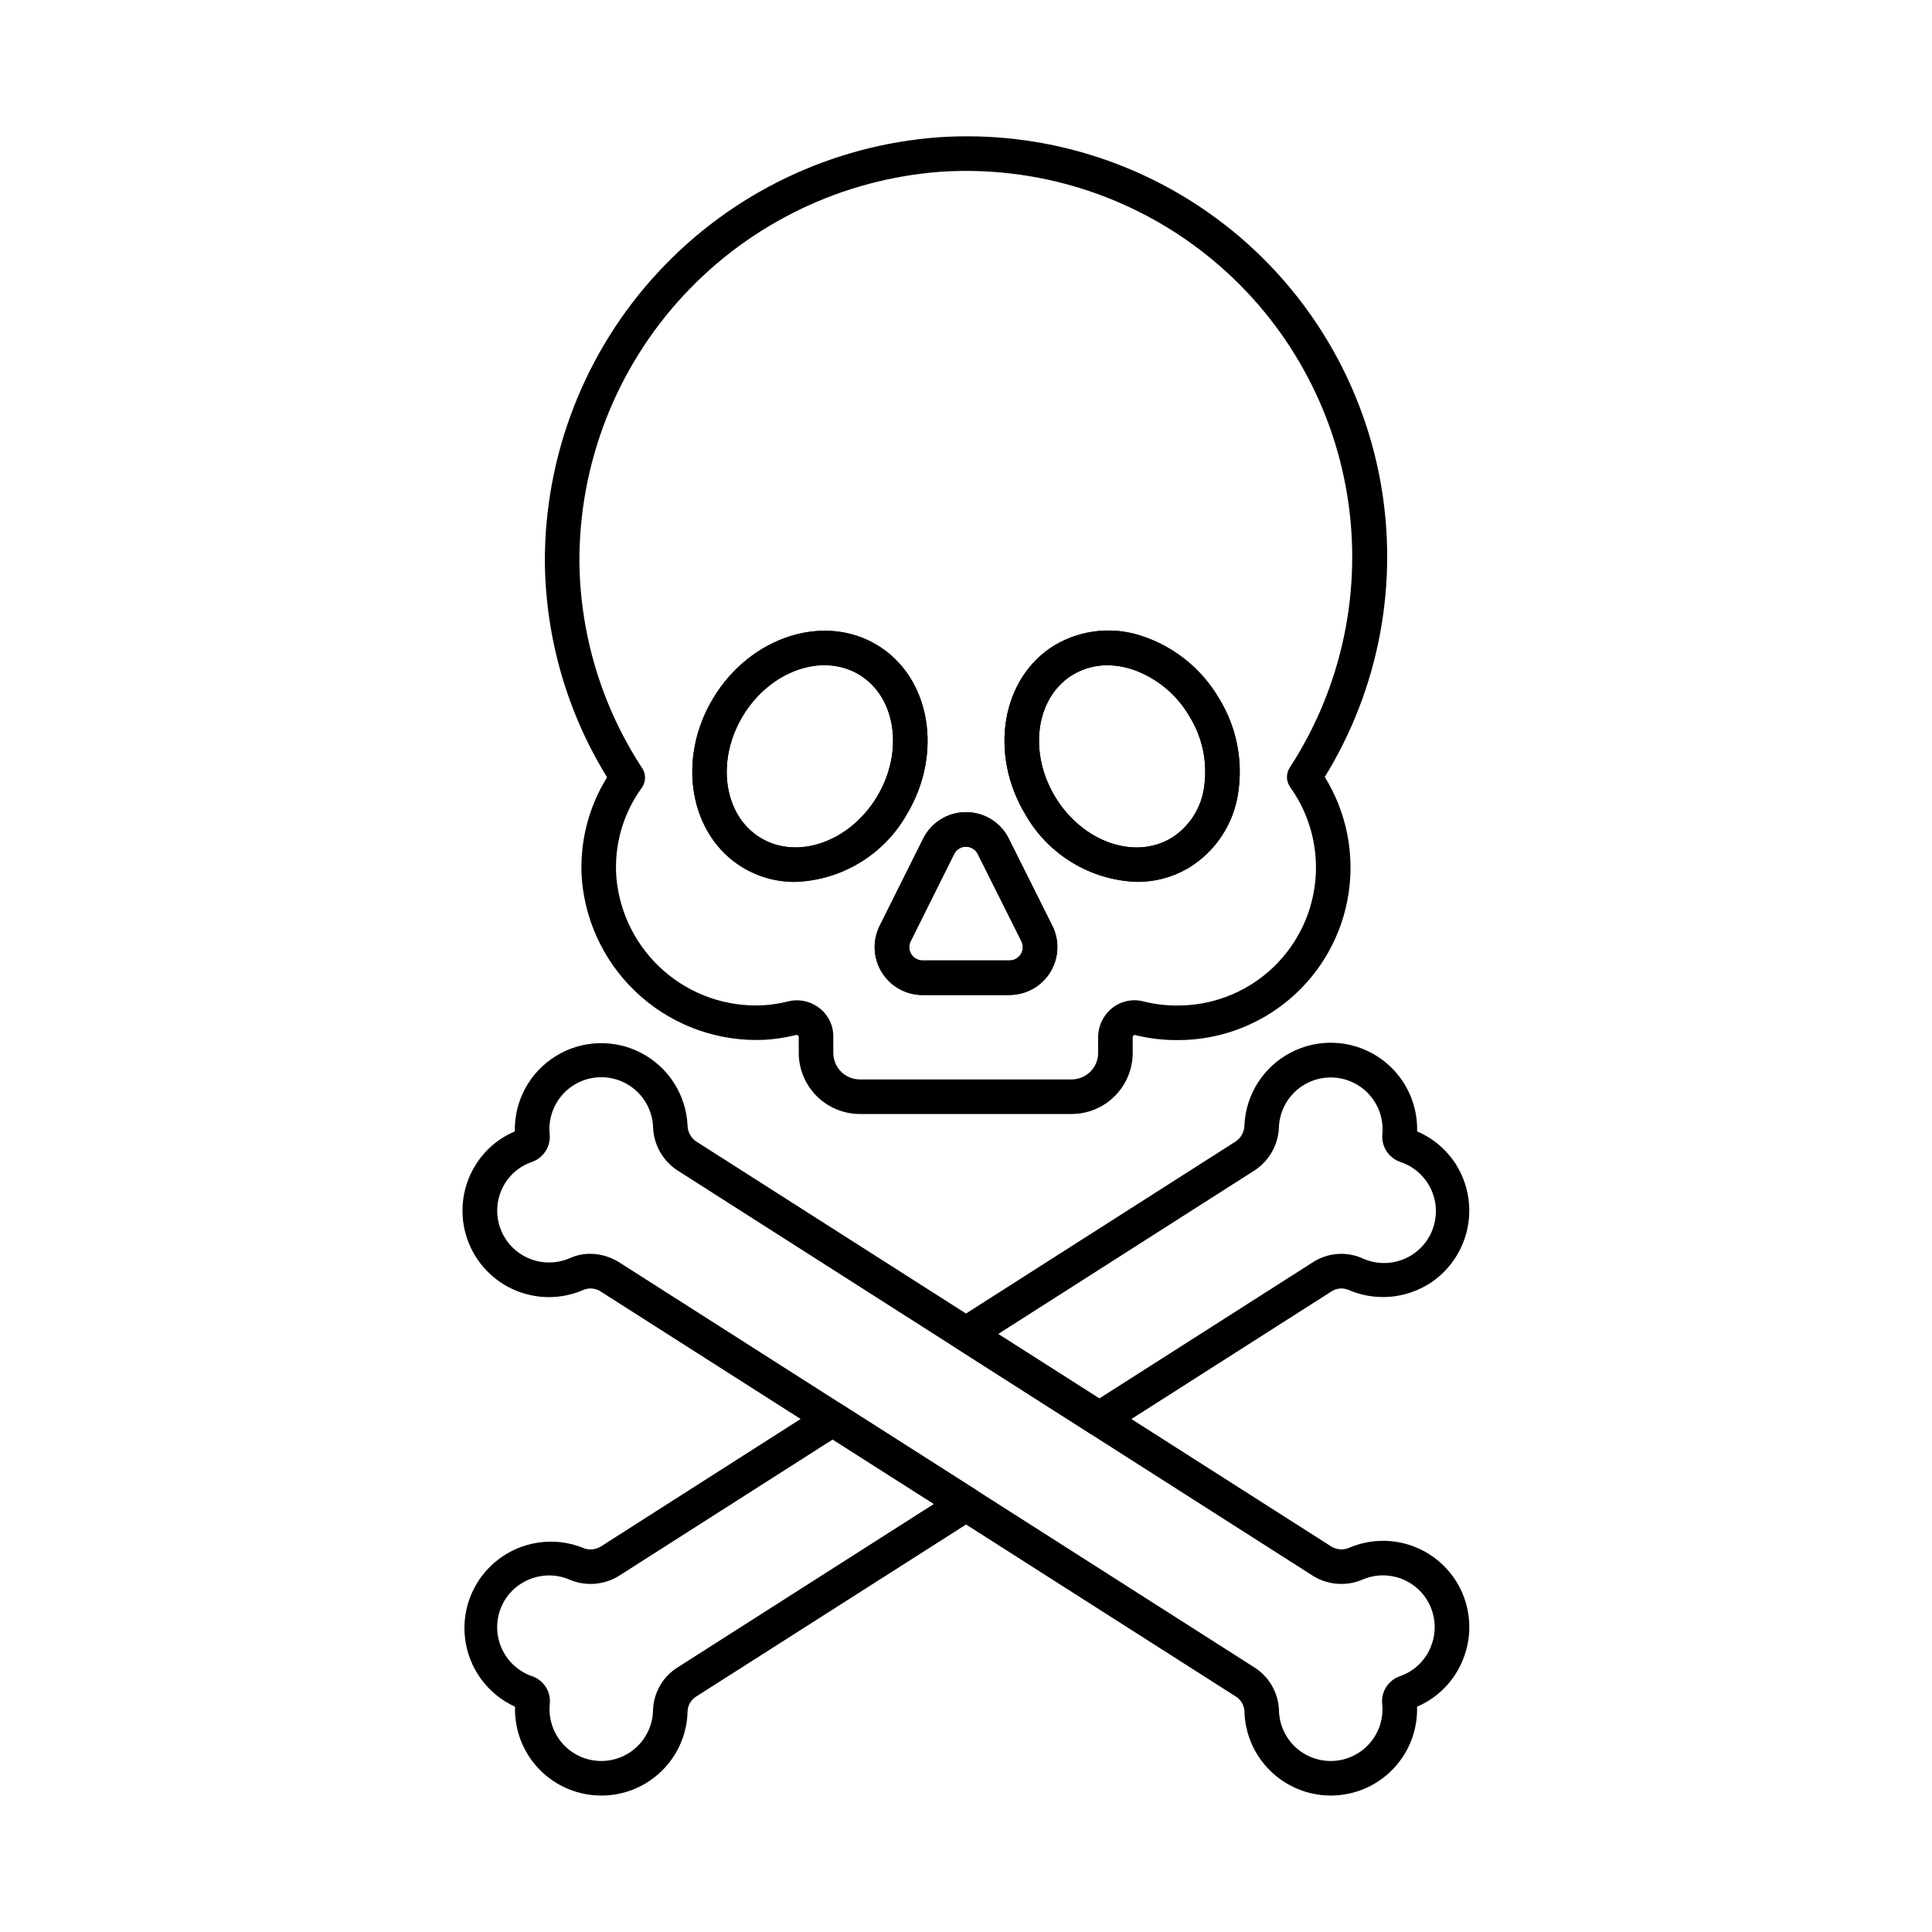 <?xml version="1.0" encoding="UTF-8"?>
<!-- Uploaded to: ICON Repo, www.iconrepo.com, Generator: ICON Repo Mixer Tools -->
<svg fill="#000000" width="800px" height="800px" version="1.1" viewBox="144 144 512 512" xmlns="http://www.w3.org/2000/svg">
 <g>
  <path d="m427.99 439.22h-56.129c-4.289-0.004-8.402-1.711-11.438-4.746-3.031-3.031-4.738-7.144-4.746-11.438v-4.379c-0.203-0.328-0.406-0.457-0.754-0.367v0.004c-2.664 0.664-5.387 1.086-8.129 1.258-12.004 0.605-23.773-3.469-32.832-11.363-9.059-7.898-14.707-18.996-15.75-30.969-0.723-9.555 1.613-19.086 6.668-27.227-10.547-17.109-16.246-36.766-16.488-56.863-0.113-28.535 10.613-56.051 30.008-76.98 19.391-20.934 46.008-33.723 74.469-35.781 27.336-1.816 54.379 6.508 75.961 23.379 21.582 16.867 36.191 41.102 41.035 68.062s-0.418 54.762-14.781 78.09c5.742 9.297 7.965 20.34 6.262 31.133-1.699 10.797-7.207 20.625-15.527 27.703-8.32 7.082-18.902 10.953-29.832 10.902-3.809 0.023-7.606-0.441-11.301-1.371-0.301 0.129-0.508 0.312-0.508 0.617v4.176c-0.012 4.289-1.723 8.395-4.758 11.426-3.031 3.027-7.144 4.731-11.43 4.734zm-72.824-30.125c2.176 0 4.293 0.727 6.004 2.066 2.32 1.793 3.676 4.566 3.664 7.5v4.379-0.004c0.004 3.879 3.144 7.019 7.023 7.023h56.133c3.879-0.004 7.019-3.144 7.027-7.023v-4.176c0.008-3.043 1.414-5.914 3.812-7.785 2.301-1.797 5.305-2.43 8.137-1.707 2.949 0.746 5.981 1.117 9.02 1.105 9.035 0.043 17.77-3.258 24.512-9.27 6.746-6.012 11.031-14.309 12.023-23.289 0.996-8.977-1.367-18.008-6.633-25.352-1.082-1.535-1.113-3.574-0.086-5.144 13.871-21.324 19.301-47.051 15.23-72.16-4.07-25.113-17.348-47.809-37.242-63.66-19.895-15.855-44.98-23.73-70.367-22.09-26.121 1.895-50.551 13.637-68.348 32.852-17.797 19.215-27.637 44.469-27.527 70.656 0.234 19.402 6.012 38.336 16.645 54.566 1.051 1.602 0.992 3.688-0.148 5.231-4.984 6.875-7.359 15.305-6.695 23.773 0.848 9.57 5.367 18.441 12.617 24.75 7.246 6.309 16.66 9.562 26.254 9.078 2.18-0.133 4.34-0.465 6.453-0.992 0.816-0.215 1.656-0.324 2.496-0.328z"/>
  <path d="m303.39 619.84c-6.191 0.016-12.121-2.481-16.438-6.918-4.316-4.438-6.648-10.438-6.461-16.625-7.301-3.324-12.328-10.223-13.258-18.188-0.93-7.965 2.375-15.836 8.715-20.75 6.336-4.914 14.785-6.156 22.266-3.273 1.527 0.742 3.312 0.699 4.801-0.113l59.188-37.777c1.504-0.957 3.422-0.957 4.926 0l35.359 22.52h-0.004c1.32 0.844 2.121 2.301 2.121 3.863 0 1.566-0.801 3.023-2.121 3.863l-73.793 47.035c-1.402 0.789-2.328 2.219-2.473 3.824-0.074 6.004-2.516 11.734-6.789 15.953-4.269 4.219-10.035 6.586-16.039 6.586zm-13.855-58.332c-3.676 0.008-7.199 1.465-9.809 4.051-3.32 3.356-4.688 8.176-3.621 12.773 1.066 4.594 4.418 8.324 8.875 9.871 3.133 1.062 5.098 4.172 4.715 7.457-0.355 3.715 0.82 7.414 3.254 10.246 2.43 2.832 5.914 4.547 9.641 4.754 3.727 0.207 7.375-1.113 10.105-3.66 2.731-2.543 4.305-6.09 4.363-9.824 0.164-4.695 2.688-8.992 6.711-11.422l67.73-43.195-26.836-17.07-56.766 36.211c-3.996 2.418-8.922 2.727-13.188 0.828-1.641-0.676-3.398-1.02-5.176-1.02zm-7.59 35.336h0.059z"/>
  <path d="m435.34 524.62c-0.871 0-1.727-0.25-2.461-0.719l-35.32-22.52c-1.32-0.84-2.117-2.297-2.117-3.859 0-1.566 0.797-3.023 2.117-3.863l74.086-47.27c1.355-1.012 2.152-2.609 2.144-4.301 0.406-8.105 5.074-15.391 12.266-19.148 7.195-3.758 15.84-3.426 22.727 0.867 6.883 4.293 10.984 11.914 10.773 20.023 4.219 1.801 7.797 4.836 10.262 8.703 3.242 5.133 4.324 11.336 3.012 17.262s-4.914 11.094-10.02 14.379h-0.027c-6.484 4.106-14.598 4.699-21.613 1.578-1.516-0.555-3.211-0.324-4.523 0.621l-58.84 37.527c-0.738 0.469-1.594 0.719-2.465 0.719zm-26.801-27.102 26.801 17.082 56.336-35.93v0.004c3.891-2.641 8.855-3.129 13.188-1.297 3.43 1.637 7.379 1.781 10.918 0.398 3.539-1.379 6.348-4.164 7.758-7.688 1.414-3.523 1.305-7.477-0.301-10.918-1.605-3.441-4.566-6.066-8.172-7.25-3.129-1.094-5.086-4.199-4.719-7.492 0.309-3.668-0.867-7.301-3.262-10.094-2.394-2.793-5.812-4.508-9.48-4.762-3.668-0.254-7.289 0.973-10.047 3.406-2.758 2.438-4.422 5.875-4.625 9.547-0.098 4.668-2.469 8.988-6.352 11.578z"/>
  <path d="m496.59 619.84c-5.996-0.023-11.742-2.398-16.008-6.613-4.266-4.215-6.707-9.93-6.801-15.926-0.156-1.598-1.074-3.023-2.465-3.824l-167.93-107.09c-1.328-0.957-3.043-1.191-4.578-0.629-6.035 2.695-12.941 2.656-18.945-0.117-6.004-2.769-10.516-8-12.375-14.344-1.863-6.344-0.891-13.18 2.66-18.754 2.461-3.887 6.051-6.922 10.289-8.703-0.176-8.098 3.938-15.684 10.82-19.953 6.879-4.269 15.504-4.586 22.68-0.836 7.176 3.75 11.84 11.012 12.262 19.098 0.008 1.68 0.805 3.254 2.148 4.254l168.68 107.58c1.48 0.789 3.246 0.82 4.75 0.094 5.578-2.312 11.84-2.324 17.426-0.031 5.582 2.289 10.035 6.695 12.383 12.258 2.344 5.562 2.398 11.824 0.141 17.422-2.215 5.652-6.609 10.18-12.195 12.559 0.164 5.324-1.539 10.535-4.809 14.734-3.269 4.203-7.906 7.129-13.105 8.277-1.652 0.367-3.34 0.551-5.031 0.551zm-196.19-143.57c2.824 0.02 5.586 0.863 7.945 2.418l167.89 107.07c3.984 2.438 6.496 6.695 6.703 11.359 0.039 3.742 1.605 7.305 4.34 9.863 2.731 2.555 6.391 3.887 10.129 3.68 3.734-0.207 7.227-1.93 9.66-4.773 2.434-2.844 3.598-6.559 3.227-10.281-0.352-3.293 1.645-6.387 4.789-7.426 3.738-1.316 6.715-4.195 8.152-7.891v-0.031c2.039-5.117 0.816-10.957-3.106-14.824s-9.777-5.012-14.863-2.902c-4.25 1.887-9.152 1.586-13.137-0.805l-168.71-107.63h-0.004c-3.859-2.574-6.227-6.867-6.348-11.504-0.168-3.699-1.816-7.172-4.582-9.633-2.762-2.465-6.398-3.707-10.09-3.453-3.695 0.254-7.125 1.988-9.523 4.809-2.394 2.82-3.555 6.488-3.211 10.172 0.352 3.254-1.574 6.32-4.652 7.422-2.941 0.984-5.453 2.953-7.113 5.57-3.242 5.117-2.75 11.758 1.215 16.34 3.969 4.586 10.469 6.027 16 3.555 1.668-0.734 3.469-1.109 5.293-1.105zm217.71 120.56h-0.055z"/>
  <path d="m445.28 377.7c-12.25-0.418-23.41-7.144-29.5-17.781-9.828-16.266-6.34-36.438 7.785-44.969v0.004c7.172-4.223 15.852-5.027 23.676-2.191 8.293 2.898 15.289 8.641 19.75 16.211 4.621 7.461 6.449 16.32 5.156 25-1.145 8.238-5.898 15.539-12.973 19.914-4.191 2.523-9 3.84-13.895 3.812zm-7.809-57.398c-3.227-0.02-6.394 0.848-9.16 2.504-9.789 5.918-11.887 20.445-4.668 32.387 7.219 11.941 21.031 16.785 30.82 10.867v0.004c4.754-3.004 7.922-7.969 8.648-13.547 0.945-6.527-0.453-13.184-3.953-18.777-3.336-5.711-8.59-10.055-14.824-12.262-2.207-0.762-4.527-1.156-6.863-1.176z"/>
  <path d="m354.72 377.71c-4.894 0.027-9.699-1.293-13.895-3.816-14.109-8.531-17.609-28.68-7.785-44.918 9.828-16.266 29.312-22.543 43.422-14.02s17.602 28.703 7.785 44.961l0.004 0.004c-6.098 10.648-17.27 17.379-29.531 17.789zm-13.852-43.996c-7.199 11.91-5.094 26.422 4.699 32.34 9.793 5.918 23.613 1.039 30.816-10.867 7.199-11.91 5.121-26.469-4.672-32.387-9.793-5.918-23.625-1.027-30.844 10.914z"/>
  <path d="m411.52 407.69h-23.039c-4.394 0.004-8.48-2.273-10.793-6.012-2.312-3.738-2.523-8.406-0.562-12.34l11.504-23.062 0.004 0.004c2.133-4.324 6.539-7.059 11.363-7.047 4.809-0.016 9.211 2.707 11.348 7.019l11.527 23.062v-0.004c1.969 3.934 1.758 8.602-0.555 12.344-2.309 3.742-6.391 6.019-10.789 6.019zm-11.523-39.297c-1.344-0.02-2.578 0.746-3.156 1.957l-11.5 23.078c-0.547 1.094-0.488 2.391 0.152 3.43 0.645 1.043 1.781 1.672 3 1.672h23.039c1.223 0 2.356-0.633 2.996-1.672 0.645-1.039 0.703-2.336 0.156-3.43l-11.543-23.062c-0.574-1.215-1.805-1.984-3.144-1.973z"/>
  <path d="m445.28 377.7c-12.25-0.418-23.41-7.144-29.5-17.781-9.828-16.266-6.34-36.438 7.785-44.969v0.004c7.172-4.223 15.852-5.027 23.676-2.191 8.293 2.898 15.289 8.641 19.75 16.211 4.621 7.461 6.449 16.32 5.156 25-1.145 8.238-5.898 15.539-12.973 19.914-4.191 2.523-9 3.84-13.895 3.812zm-7.809-57.398c-3.227-0.02-6.394 0.848-9.16 2.504-9.789 5.918-11.887 20.445-4.668 32.387 7.219 11.941 21.031 16.785 30.82 10.867v0.004c4.754-3.004 7.922-7.969 8.648-13.547 0.945-6.527-0.453-13.184-3.953-18.777-3.336-5.711-8.59-10.055-14.824-12.262-2.207-0.762-4.527-1.156-6.863-1.176z"/>
  <path d="m354.72 377.71c-4.894 0.027-9.699-1.293-13.895-3.816-14.109-8.531-17.609-28.68-7.785-44.918 9.828-16.266 29.312-22.543 43.422-14.02s17.602 28.703 7.785 44.961l0.004 0.004c-6.098 10.648-17.27 17.379-29.531 17.789zm-13.852-43.996c-7.199 11.91-5.094 26.422 4.699 32.34 9.793 5.918 23.613 1.039 30.816-10.867 7.199-11.91 5.121-26.469-4.672-32.387-9.793-5.918-23.625-1.027-30.844 10.914z"/>
  <path d="m411.52 407.69h-23.039c-4.394 0.004-8.48-2.273-10.793-6.012-2.312-3.738-2.523-8.406-0.562-12.34l11.504-23.062 0.004 0.004c2.133-4.324 6.539-7.059 11.363-7.047 4.809-0.016 9.211 2.707 11.348 7.019l11.527 23.062v-0.004c1.969 3.934 1.758 8.602-0.555 12.344-2.309 3.742-6.391 6.019-10.789 6.019zm-11.523-39.297c-1.344-0.02-2.578 0.746-3.156 1.957l-11.5 23.078c-0.547 1.094-0.488 2.391 0.152 3.43 0.645 1.043 1.781 1.672 3 1.672h23.039c1.223 0 2.356-0.633 2.996-1.672 0.645-1.039 0.703-2.336 0.156-3.43l-11.543-23.062c-0.574-1.215-1.805-1.984-3.144-1.973z"/>
 </g>
</svg>